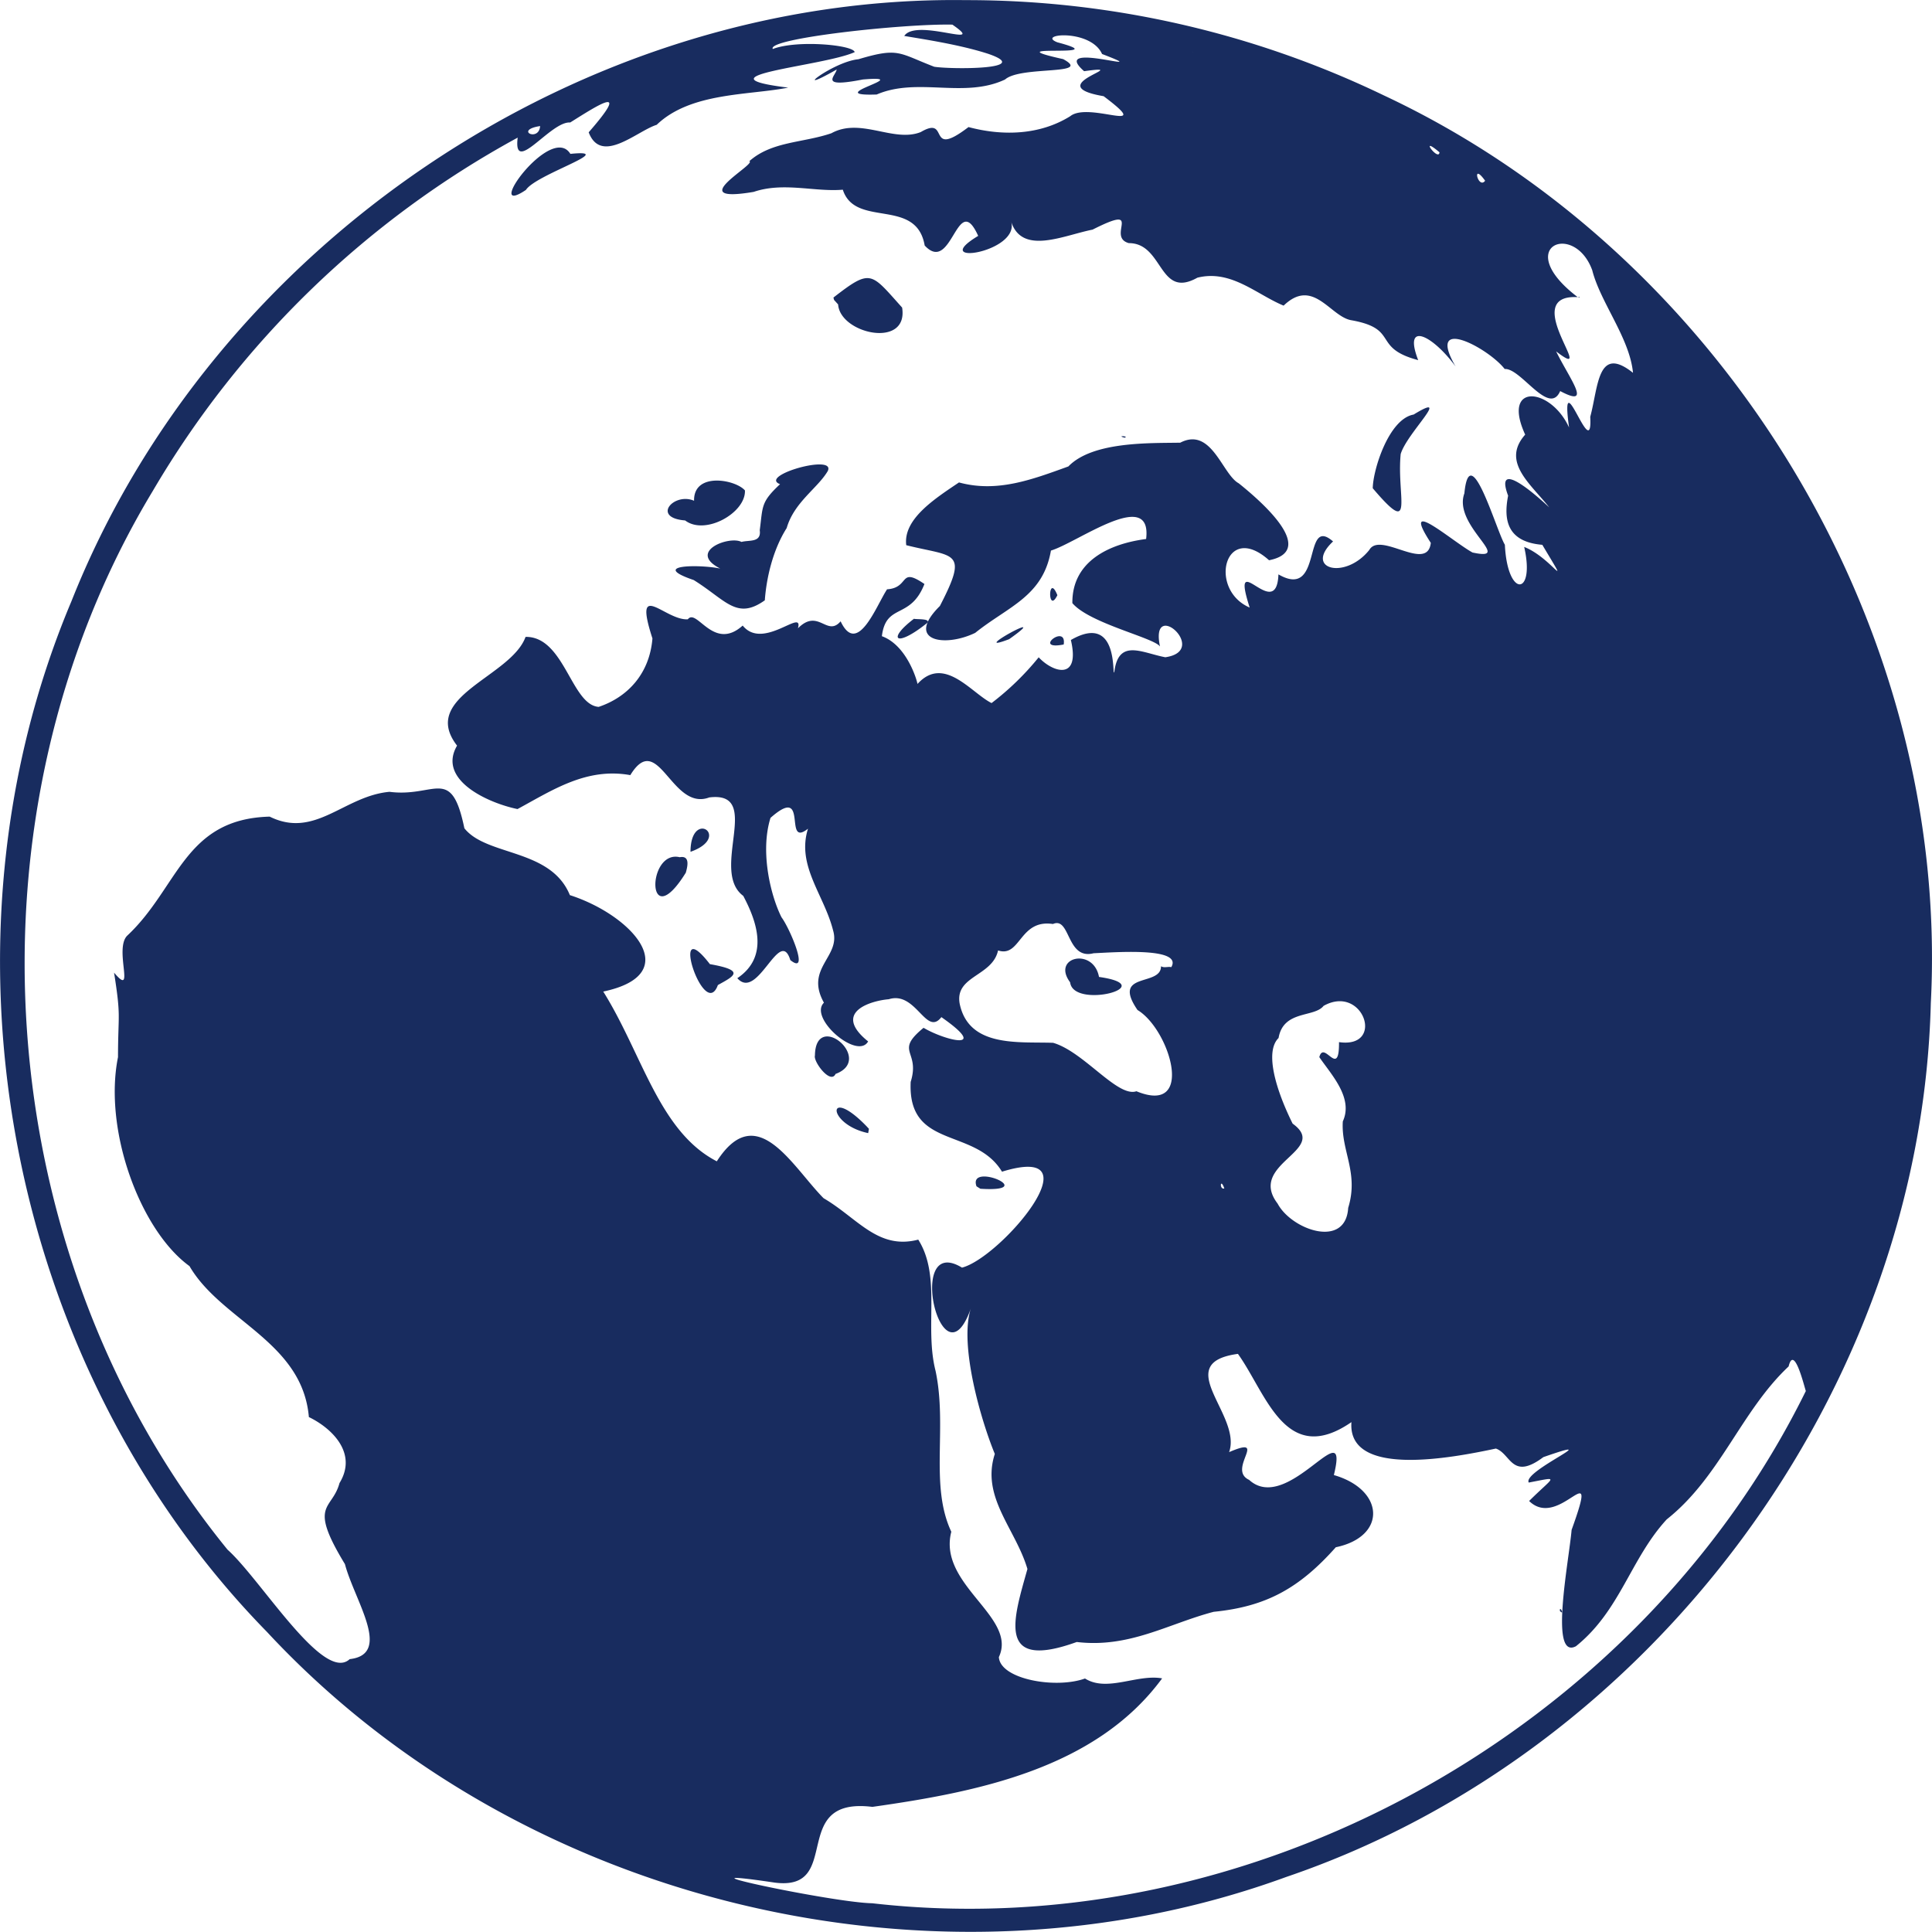 <svg xmlns="http://www.w3.org/2000/svg" version="1.1" id="Ebene_1" x="0" y="0" xml:space="preserve" width="30.912" height="30.912"><style id="style35539"/><path id="Ebene_1_1_" d="M15.451.002C9.31-.082 3.403 3.92 1.143 9.62-1.17 15.104.107 21.856 4.271 26.11c4.05 4.36 10.722 5.963 16.31 3.921 5.858-1.993 10.158-7.787 10.312-13.981.312-6.017-3.303-11.968-8.748-14.522A15.375 15.375 0 0015.45.002zm8.311 2.89c-.11.146-.223-.313 0 0zm-.73-.455c-.012.154-.345-.293 0 0zM19.091.831c-.004.003-.003-.004 0 0zM8.642 2.017c-.018.262-.42.064 0 0zm20.25 20.242c-2.685 5.45-8.891 8.885-14.938 8.193-.623-.009-3.457-.612-1.556-.33 1.108.141.204-1.379 1.56-1.212 1.674-.237 3.574-.61 4.636-2.056-.401-.072-.88.225-1.234.002-.47.17-1.359.012-1.378-.343.302-.645-.981-1.154-.761-2.005-.349-.742-.06-1.667-.252-2.574-.181-.71.095-1.511-.277-2.1-.645.168-.968-.343-1.515-.663-.505-.51-1.067-1.587-1.708-.59-.924-.476-1.195-1.723-1.817-2.716 1.323-.28.453-1.226-.534-1.543-.307-.75-1.333-.62-1.688-1.07-.21-1.013-.467-.488-1.198-.583-.729.066-1.188.757-1.917.397-1.37.036-1.459 1.138-2.28 1.905-.214.214.14 1.009-.21.591.115.732.064.64.063 1.352-.235 1.168.355 2.772 1.144 3.344.508.874 1.806 1.208 1.91 2.415.354.17.788.57.49 1.056-.12.445-.51.317.087 1.297.154.585.763 1.442.076 1.52-.418.39-1.42-1.274-1.954-1.751C-.185 20.1-.688 13.045 2.443 7.858a15.19 15.19 0 015.84-5.656c-.078.622.529-.268.84-.242.463-.29.979-.626.296.157.201.527.775-.023 1.088-.12.543-.522 1.468-.47 2.104-.595-1.528-.188.563-.341 1.064-.568-.02-.116-.926-.199-1.31-.05-.107-.169 2.09-.407 2.873-.39.582.402-.575-.113-.77.181.309.053.88.137 1.34.285.751.256-.593.251-.86.208-.572-.219-.564-.314-1.214-.12-.414.04-1.13.61-.347.164-.016.106-.299.301.417.16.883-.075-.7.272.223.24.657-.282 1.397.069 2.054-.24.25-.223 1.416-.063.93-.326-1.18-.262.896-.007-.093-.269-.347-.134.531-.222.715.187.944.362-.87-.235-.287.275.841-.117-.733.222.312.4.842.634-.233.077-.534.32-.49.305-1.084.319-1.628.174-.686.524-.287-.2-.764.08-.435.173-.962-.239-1.43.019-.458.156-.955.128-1.313.447.127.043-1.083.686.07.491.478-.162.976.004 1.426-.035.2.62 1.175.117 1.31.893.442.476.518-.902.856-.154-.814.489.654.27.53-.22.179.53.838.211 1.3.12.84-.424.212.113.58.216.558-.001.475.902 1.097.553.539-.135.945.268 1.38.447.475-.458.747.18 1.086.234.773.139.32.44 1.067.638-.246-.638.232-.398.598.101-.483-.831.526-.295.786.041.26-.018.711.763.888.353.527.28.151-.194-.065-.635.701.54-.623-.92.345-.868-1.058-.806-.056-1.223.233-.43.13.514.6 1.087.652 1.641-.569-.453-.553.22-.684.704.043.8-.495-.965-.339.171-.294-.645-1.086-.722-.702.114-.423.477.185.853.46 1.267.762.726-1.09-1.24-.733-.29-.08.405-.002.74.547.786.491.824.148.204-.29.034.18.785-.268.823-.309-.035-.135-.22-.56-1.721-.648-.822-.19.518.813 1.094.13.946-.324-.178-1.171-.927-.667-.154-.054.48-.81-.192-.984.113-.389.486-1.051.306-.58-.136-.493-.43-.154.943-.874.527-.03.798-.785-.482-.46.531-.67-.288-.399-1.391.31-.757.802-.16-.181-.987-.485-1.231-.264-.142-.434-.91-.936-.65-.483.009-1.4-.023-1.79.38-.58.21-1.14.423-1.75.256-.386.26-.896.586-.844 1.004.77.194 1.006.07.538.973-.56.555.068.67.565.43.526-.423 1.084-.58 1.212-1.317.421-.125 1.624-1.024 1.523-.185-.587.076-1.187.354-1.18 1.026.274.324 1.307.554 1.402.694-.167-.793.806.068.085.172-.373-.07-.75-.306-.816.237-.041.103.085-.963-.695-.513.153.652-.283.525-.515.277a4.388 4.388 0 01-.754.732c-.323-.16-.76-.773-1.185-.306-.016-.087-.181-.623-.57-.764.066-.537.455-.258.681-.835-.413-.282-.228.06-.598.085-.17.257-.474 1.082-.743.512-.22.256-.355-.217-.683.112.095-.337-.556.363-.884-.044-.468.421-.734-.287-.878-.1-.366.022-.88-.664-.566.306-.046.566-.398.94-.86 1.095-.439-.03-.548-1.129-1.17-1.12-.233.643-1.705.952-1.096 1.74-.323.554.508.921.967 1.015.554-.299 1.102-.67 1.805-.543.449-.734.656.584 1.263.357.87-.109 0 1.171.544 1.575.215.405.42.972-.095 1.317.328.374.678-.837.848-.29.318.256-.01-.511-.14-.683-.166-.326-.35-1.036-.177-1.592.628-.556.195.495.6.173-.187.592.26 1.061.402 1.63.125.422-.457.6-.147 1.154-.25.245.537.923.707.62-.593-.478.07-.655.33-.675.437-.139.597.604.842.286.79.552.063.377-.285.171-.476.39-.048.36-.206.865-.052 1.087 1.028.723 1.461 1.437 1.55-.477-.017 1.375-.64 1.535-.913-.557-.32 1.964.142.652-.19.58.159 1.785.383 2.329-.224.693.331 1.194.522 1.841-.224.799-.507 1.636.789 1.168.842.1 1.461-.291 2.191-.483.836-.083 1.367-.373 1.954-1.033.818-.17.784-.92-.031-1.155.26-1.06-.733.645-1.356.077-.362-.168.327-.722-.32-.444.21-.594-.947-1.424.141-1.572.454.632.76 1.82 1.816 1.092-.065.89 1.589.577 2.311.423.242.083.253.517.76.137 1.072-.373-.338.224-.234.407.509-.097.411-.108.006.295.494.482 1.141-.82.68.462-.045.512-.359 2.086.069 1.862.71-.57.873-1.4 1.453-2.03.856-.678 1.189-1.732 1.95-2.447.085-.35.24.282.276.396zM17.703 1.551l-.087-.063zm3.406 15.363c.186.274.55.65.376 1.028-.031.47.26.82.086 1.384-.04.66-.908.349-1.129-.068-.492-.645.839-.85.24-1.28-.26-.523-.454-1.146-.225-1.37.077-.45.572-.324.72-.514.635-.356.992.686.247.58.006.6-.24-.043-.315.24zm-1.52 2.101c-.082.025-.064-.184 0 0zm-1.013-3.555c.003.332-.8.08-.376.7.518.31.933 1.691-.017 1.3-.302.104-.843-.634-1.333-.775-.548-.02-1.348.081-1.495-.625-.082-.45.523-.435.614-.853.362.119.339-.504.878-.423.282-.124.214.58.65.468.353-.016 1.43-.099 1.244.222-.054-.012-.114.017-.165-.014zm-2.89 3.56c.966.061-.206-.44-.062-.039zm.717-9.018l-.012.025zm.616.31c.053-.344-.512.1 0 0zm8.247-5.562c-.034-.004.024.031 0 0zM13.686.827l-.003.005zm8.25 23.155v.002zm3.023 1.794c.081.084-.009-.104 0 0zM17.83 10.72v-.006zm.164-3.717c.081-.025-.146-.037 0 0zm-1.076 2.52c-.149-.372-.159.322 0 0zm-5.87 4.106c.669-.237.003-.701 0 0zm.31 1.797c-.67-.868-.092.939.128.335.257-.143.452-.233-.129-.335zm-.48-1.71c-.534-.131-.542 1.273.095.247.023-.085.077-.278-.095-.248zm2.491 3.467c.629-.231-.32-1.032-.33-.295-.03.096.25.47.33.295zm4.215-1.552c-.088-.477-.765-.32-.462.086.051.437 1.474.058.462-.086zm-3.723 2.385c-.64-.658-.636-.027.03.114l.012-.069zm4.151-2.248l-.014-.005zm-6.148-7.097c-.196-.104-.874.155-.34.426-.332-.069-1.145-.062-.424.184.518.323.686.645 1.137.324.026-.353.125-.8.35-1.156.119-.413.493-.635.656-.91.144-.286-1.117.072-.762.208-.311.29-.274.352-.325.736.028.204-.171.154-.292.188zm1.546-3.8c.032.472 1.13.713 1.024.05-.504-.559-.492-.631-1.099-.16l.01.038zm8.554 2.941c.685.807.38.14.447-.547.1-.339.838-1.017.207-.632-.397.07-.65.882-.654 1.18zM14.624 9.9c-.432.327-.297.467.186.087.134-.098-.159-.073-.186-.087zm-6.21-6.86c.157-.25 1.498-.658.712-.578-.31-.502-1.416 1.05-.713.578zm2.548 5.287c.32.245.972-.121.957-.48-.15-.175-.823-.3-.814.165-.323-.139-.687.273-.143.315zm5.184 1.9c.766-.542-.716.272 0 0z" fill="#182c5f" fill-opacity="1"/></svg>